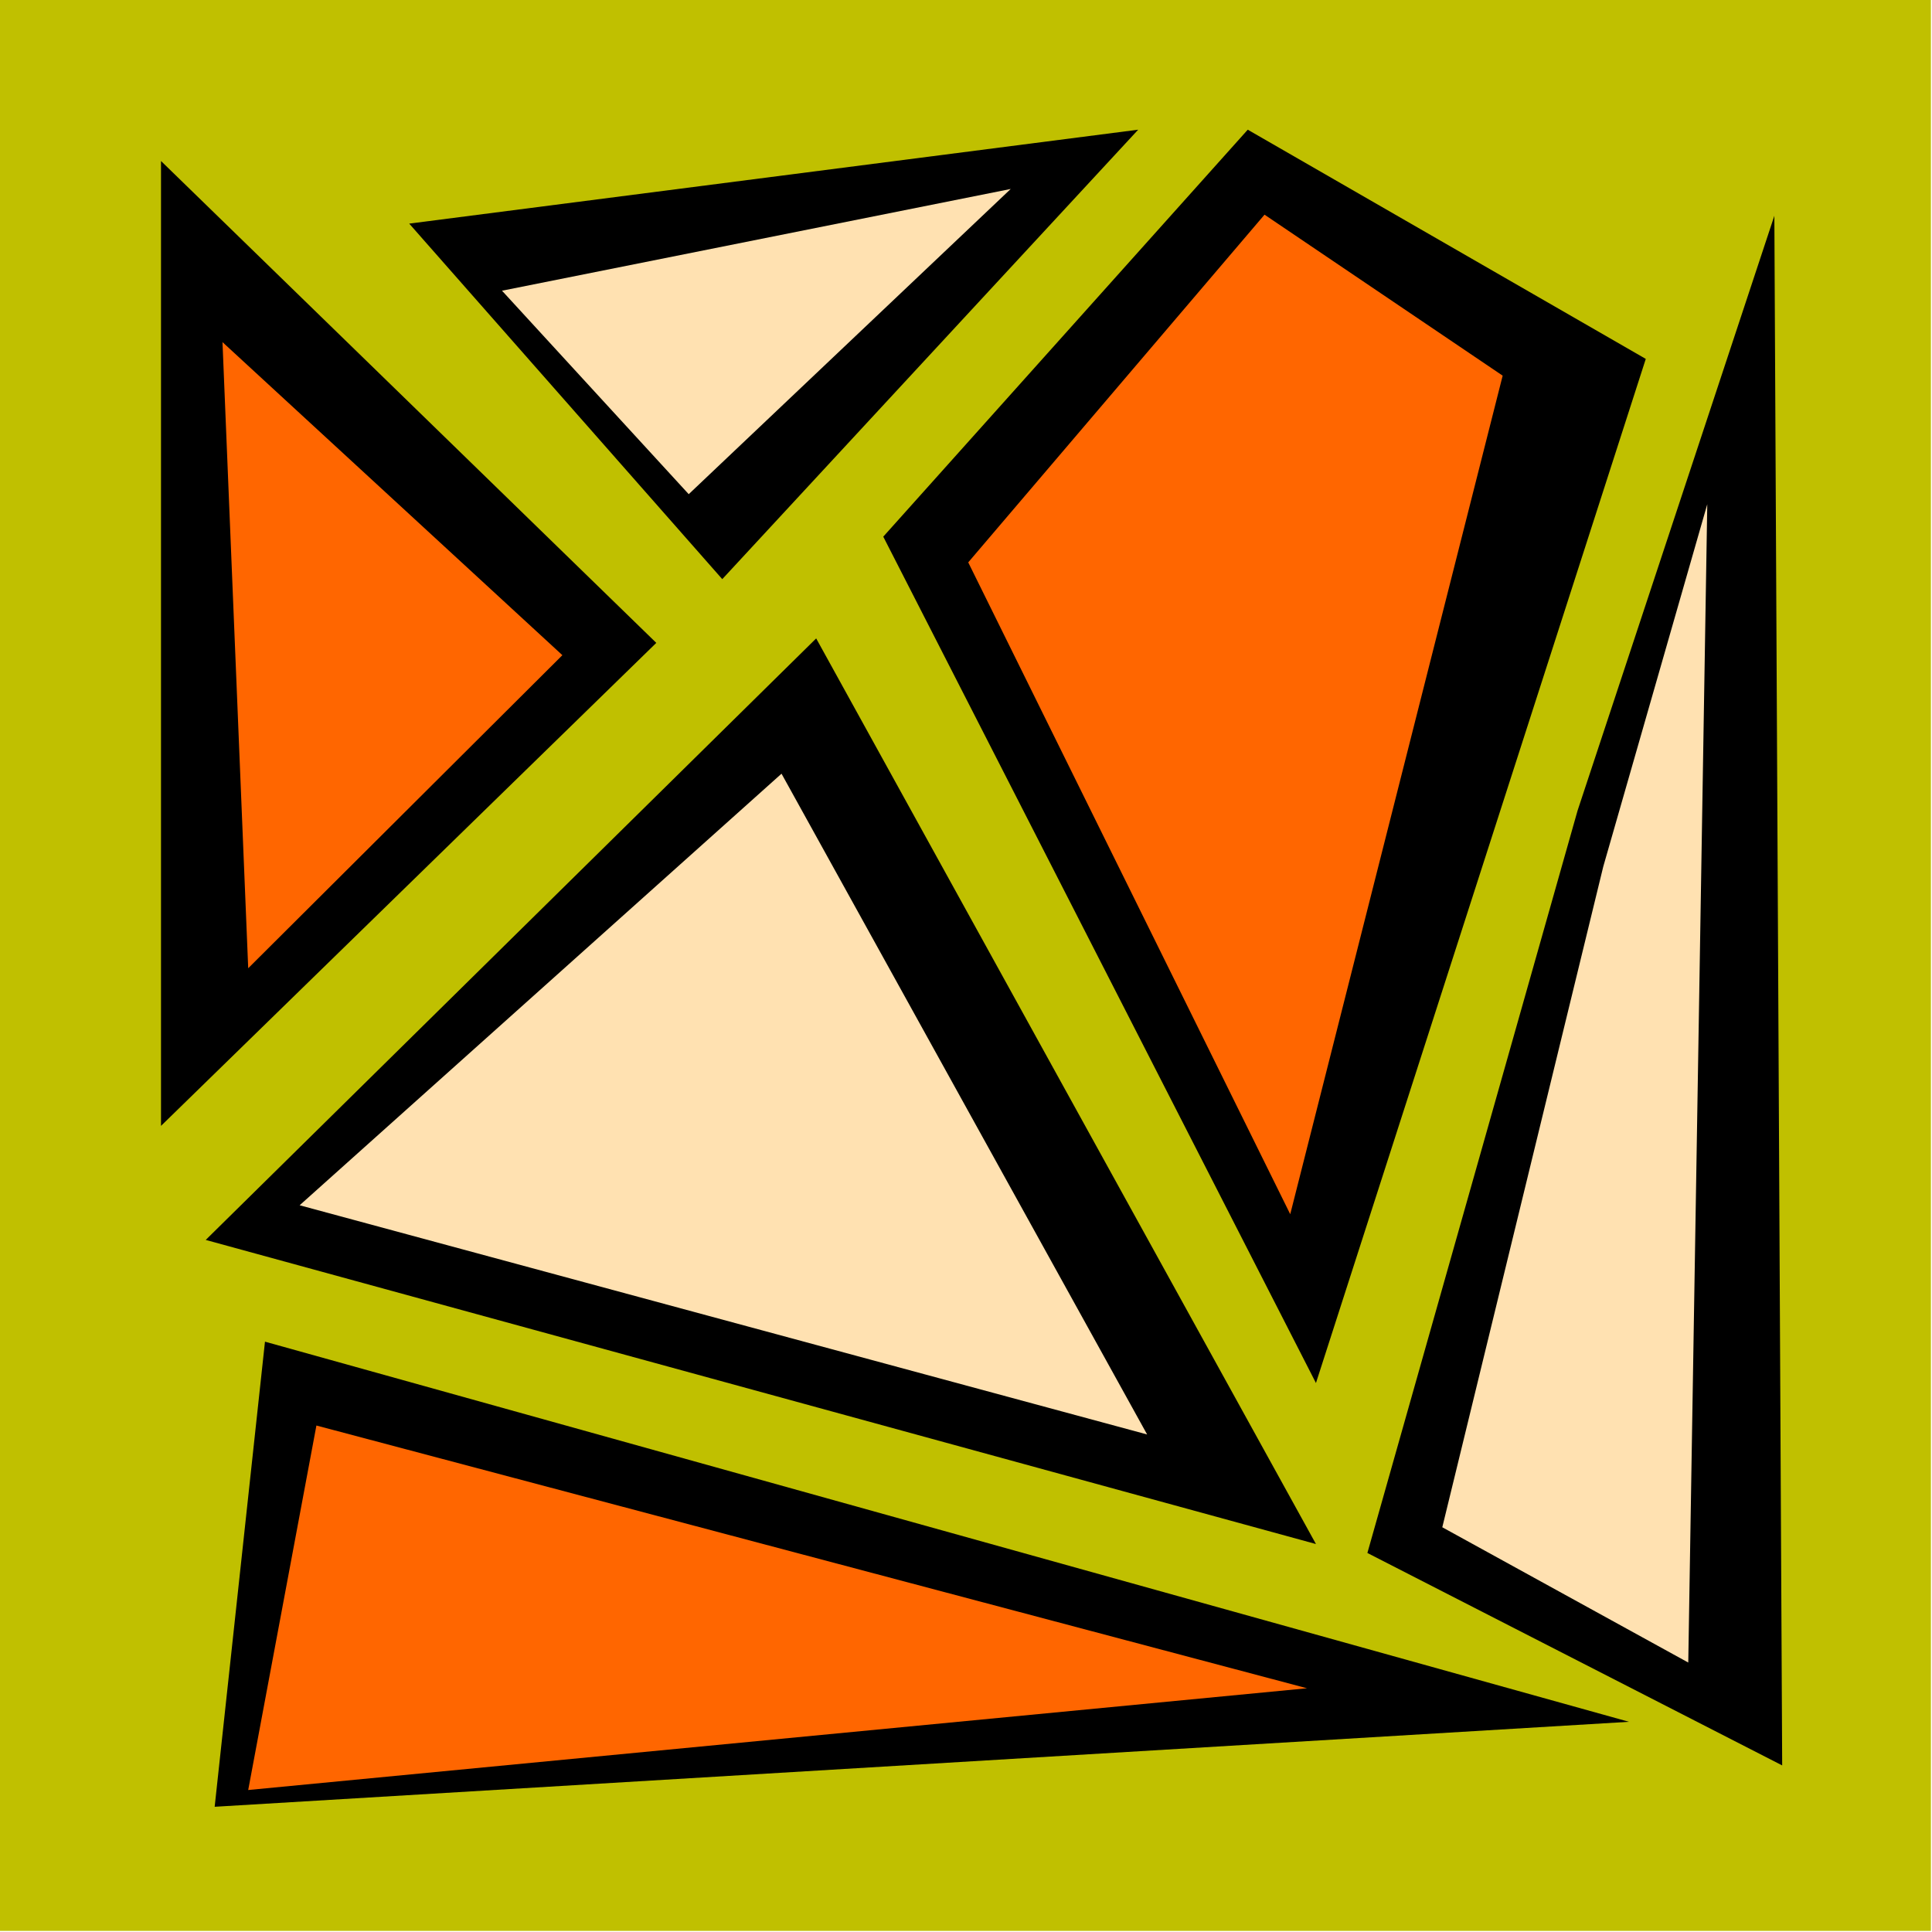 <svg xmlns="http://www.w3.org/2000/svg" width="1.2in" height="1.2in" fill-rule="evenodd" stroke-linecap="round" preserveAspectRatio="none" viewBox="0 0 1728 1728"><style>.pen1{stroke:none}.brush3{fill:#000}.brush4{fill:#f60}.brush5{fill:#ffe1b1}</style><path d="M0 0h1727v1727H0V0z" class="pen1" style="fill:#c0c000"/><path fill="none" d="M0 0h1727v1727H0V0" class="pen1"/><path d="M144 144v863l443-432-443-431z" class="pen1 brush3"/><path fill="none" d="M144 144v863l443-432-443-431" class="pen1"/><path d="m222 866-23-560 304 280-281 280z" class="pen1 brush4"/><path fill="none" d="m222 866-23-560 304 280-281 280" class="pen1"/><path d="m184 1109 546-538 447 810-993-272z" class="pen1 brush3"/><path fill="none" d="m184 1109 546-538 447 810-993-272" class="pen1"/><path d="m268 1078 431-386 327 591-758-205z" class="pen1 brush5"/><path fill="none" d="m268 1078 431-386 327 591-758-205" class="pen1"/><path d="m366 200 280 318 372-402-652 84z" class="pen1 brush3"/><path fill="none" d="m366 200 280 318 372-402-652 84" class="pen1"/><path d="m449 260 167 182 288-273-455 91z" class="pen1 brush5"/><path fill="none" d="m449 260 167 182 288-273-455 91" class="pen1"/><path d="m790 480 326-364 356 205-295 916-387-757z" class="pen1 brush3"/><path fill="none" d="m790 480 326-364 356 205-295 916-387-757" class="pen1"/><path d="m237 1200 1220 340-1265 76 45-416z" class="pen1 brush3"/><path fill="none" d="m237 1200 1220 340-1265 76 45-416" class="pen1"/><path d="m222 1601 61-326 886 235-947 91z" class="pen1 brush4"/><path fill="none" d="m222 1601 61-326 886 235-947 91" class="pen1"/><path d="M1154 1086 866 503l265-311 213 144-190 750z" class="pen1 brush4"/><path fill="none" d="M1154 1086 866 503l265-311 213 144-190 750" class="pen1"/><path d="m1223 1389 371 190-7-1386-176 532-188 664z" class="pen1 brush3"/><path fill="none" d="m1223 1389 371 190-7-1386-176 532-188 664" class="pen1"/><path d="m1510 1487-220-121 144-591 93-324-17 1036z" class="pen1 brush5"/><path fill="none" d="m1510 1487-220-121 144-591 93-324-17 1036" class="pen1"/></svg>
